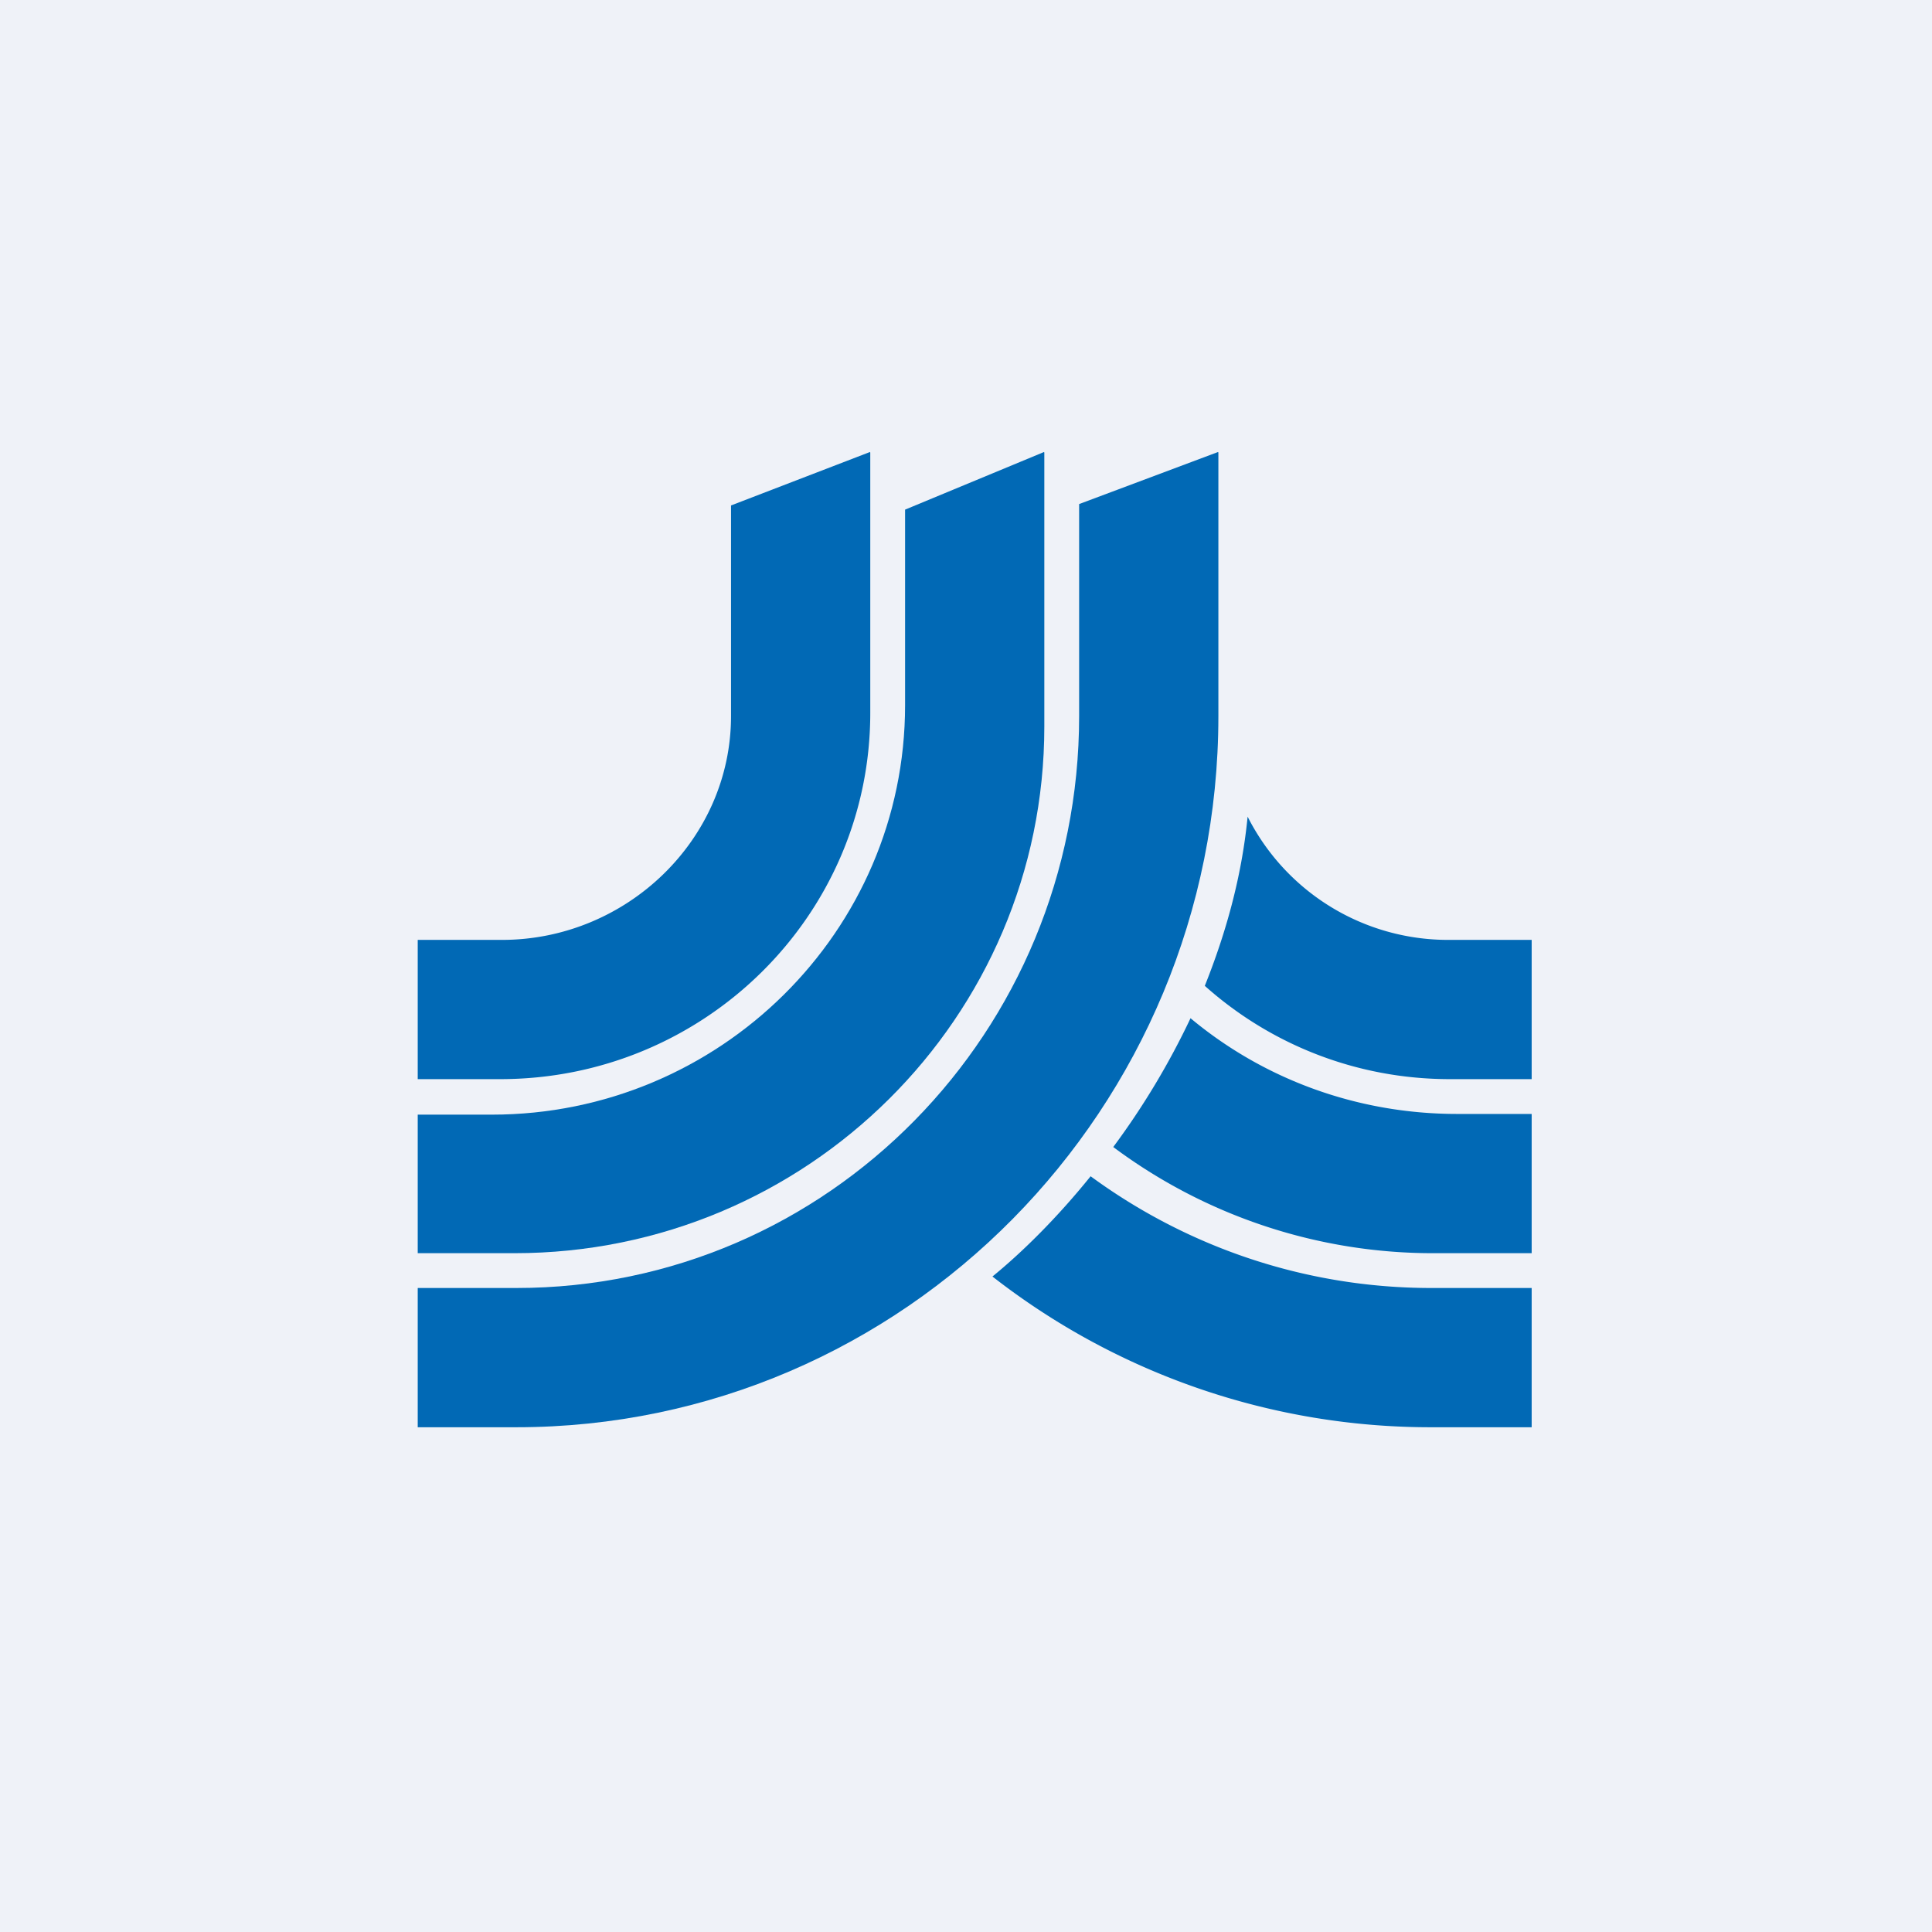 <?xml version="1.0" encoding="UTF-8"?>
<!-- generated by Finnhub -->
<svg viewBox="0 0 55.5 55.5" xmlns="http://www.w3.org/2000/svg">
<path d="M 0,0 H 55.5 V 55.5 H 0 Z" fill="rgb(239, 242, 248)"/>
<path d="M 34.99,12.985 L 31,14.48 V 20.57 C 31,29.64 23.79,37 14.83,37 H 12 V 41 H 14.83 C 25.97,41 35,31.85 35,20.57 V 13 Z" fill="rgb(1, 105, 181)"/>
<path d="M 29.99,12.985 L 26,14.64 V 20.26 C 26,26.76 20.66,32.02 14.13,32.02 H 12 V 36 H 14.78 C 23.18,36 30,29.23 30,20.87 V 13 Z" fill="rgb(1, 105, 181)"/>
<path d="M 24.99,12.985 L 21,14.52 V 20.57 C 21,24.12 18,27 14.42,27 H 12 V 31 H 14.37 C 20.24,31 25,26.29 25,20.48 V 13 Z M 31.33,33.79 C 30.33,35.03 29.32,36.01 28.51,36.67 A 20.44,20.44 0 0,0 41.12,41 H 44 V 37 H 41.12 C 37.46,37 34.07,35.8 31.33,33.79 Z M 34.61,28.32 C 35.21,26.82 35.67,25.2 35.84,23.46 A 6.45,6.45 0 0,0 41.6,27 H 44 V 31 H 41.65 C 38.95,31 36.48,29.99 34.61,28.32 Z M 31.98,32.95 A 15.35,15.35 0 0,0 41.21,36 H 44 V 32 H 41.86 C 38.94,32 36.26,30.97 34.2,29.25 A 21.95,21.95 0 0,1 31.98,32.95 Z" fill="rgb(1, 105, 181)"/>
</svg>
